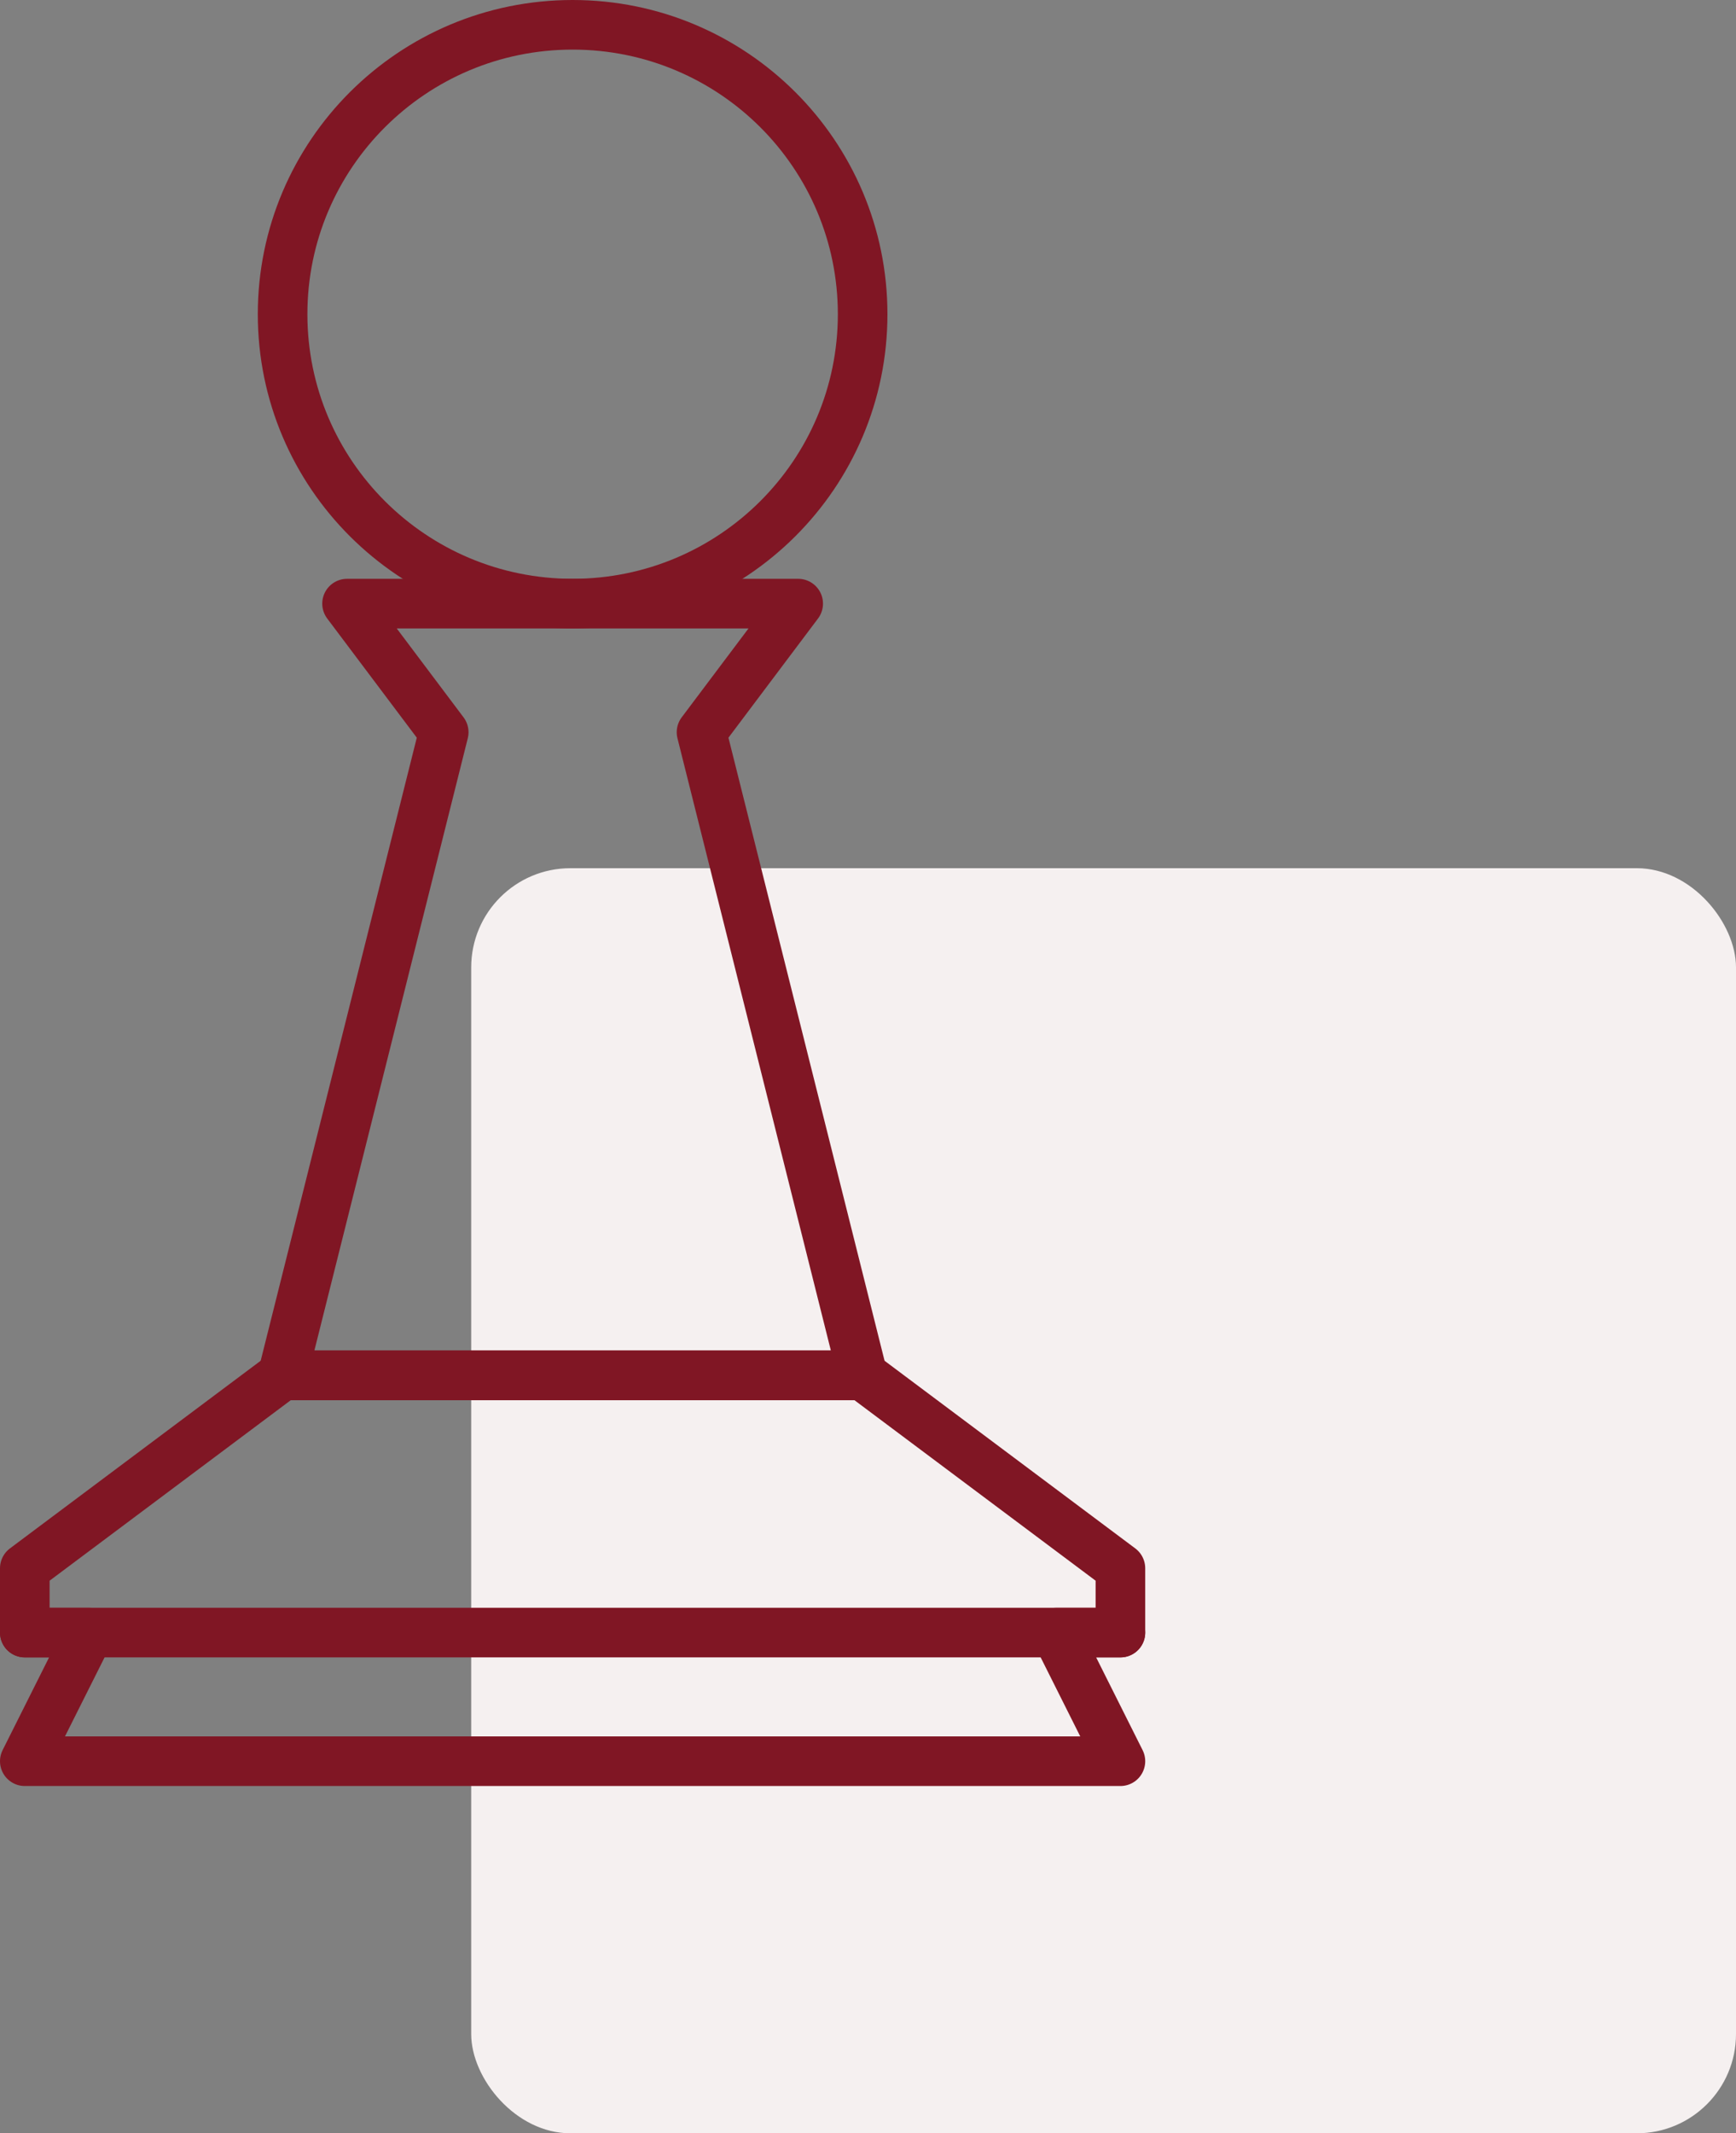 <svg width="70" height="86" viewBox="0 0 70 86" fill="none" xmlns="http://www.w3.org/2000/svg">
<rect x="0" y="0" width="70" height="86" fill="#808080" stroke="none"/>
<rect x="19" y="35" width="51" height="51" rx="4" fill="#F5F0F0"/>
<path d="M23.089 24.333C29.548 24.333 34.784 19.11 34.784 12.667C34.784 6.223 29.548 1 23.089 1C16.631 1 11.395 6.223 11.395 12.667C11.395 19.11 16.631 24.333 23.089 24.333Z" stroke="#801624" stroke-width="2" stroke-linecap="round" stroke-linejoin="round"/>
<path d="M34.784 55.445L28.287 29.519L32.185 24.334H13.994L17.892 29.519L11.395 55.445H34.784Z" stroke="#801624" stroke-width="2" stroke-linecap="round" stroke-linejoin="round"/>
<path d="M45.178 71L42.58 65.815H45.178V63.222L34.783 55.444H11.395L1 63.222V65.815H3.599L1 71H45.178Z" stroke="#801624" stroke-width="2" stroke-linecap="round" stroke-linejoin="round"/>
<path d="M1 65.814H45.178" stroke="#801624" stroke-width="2" stroke-linecap="round" stroke-linejoin="round"/>
</svg>
